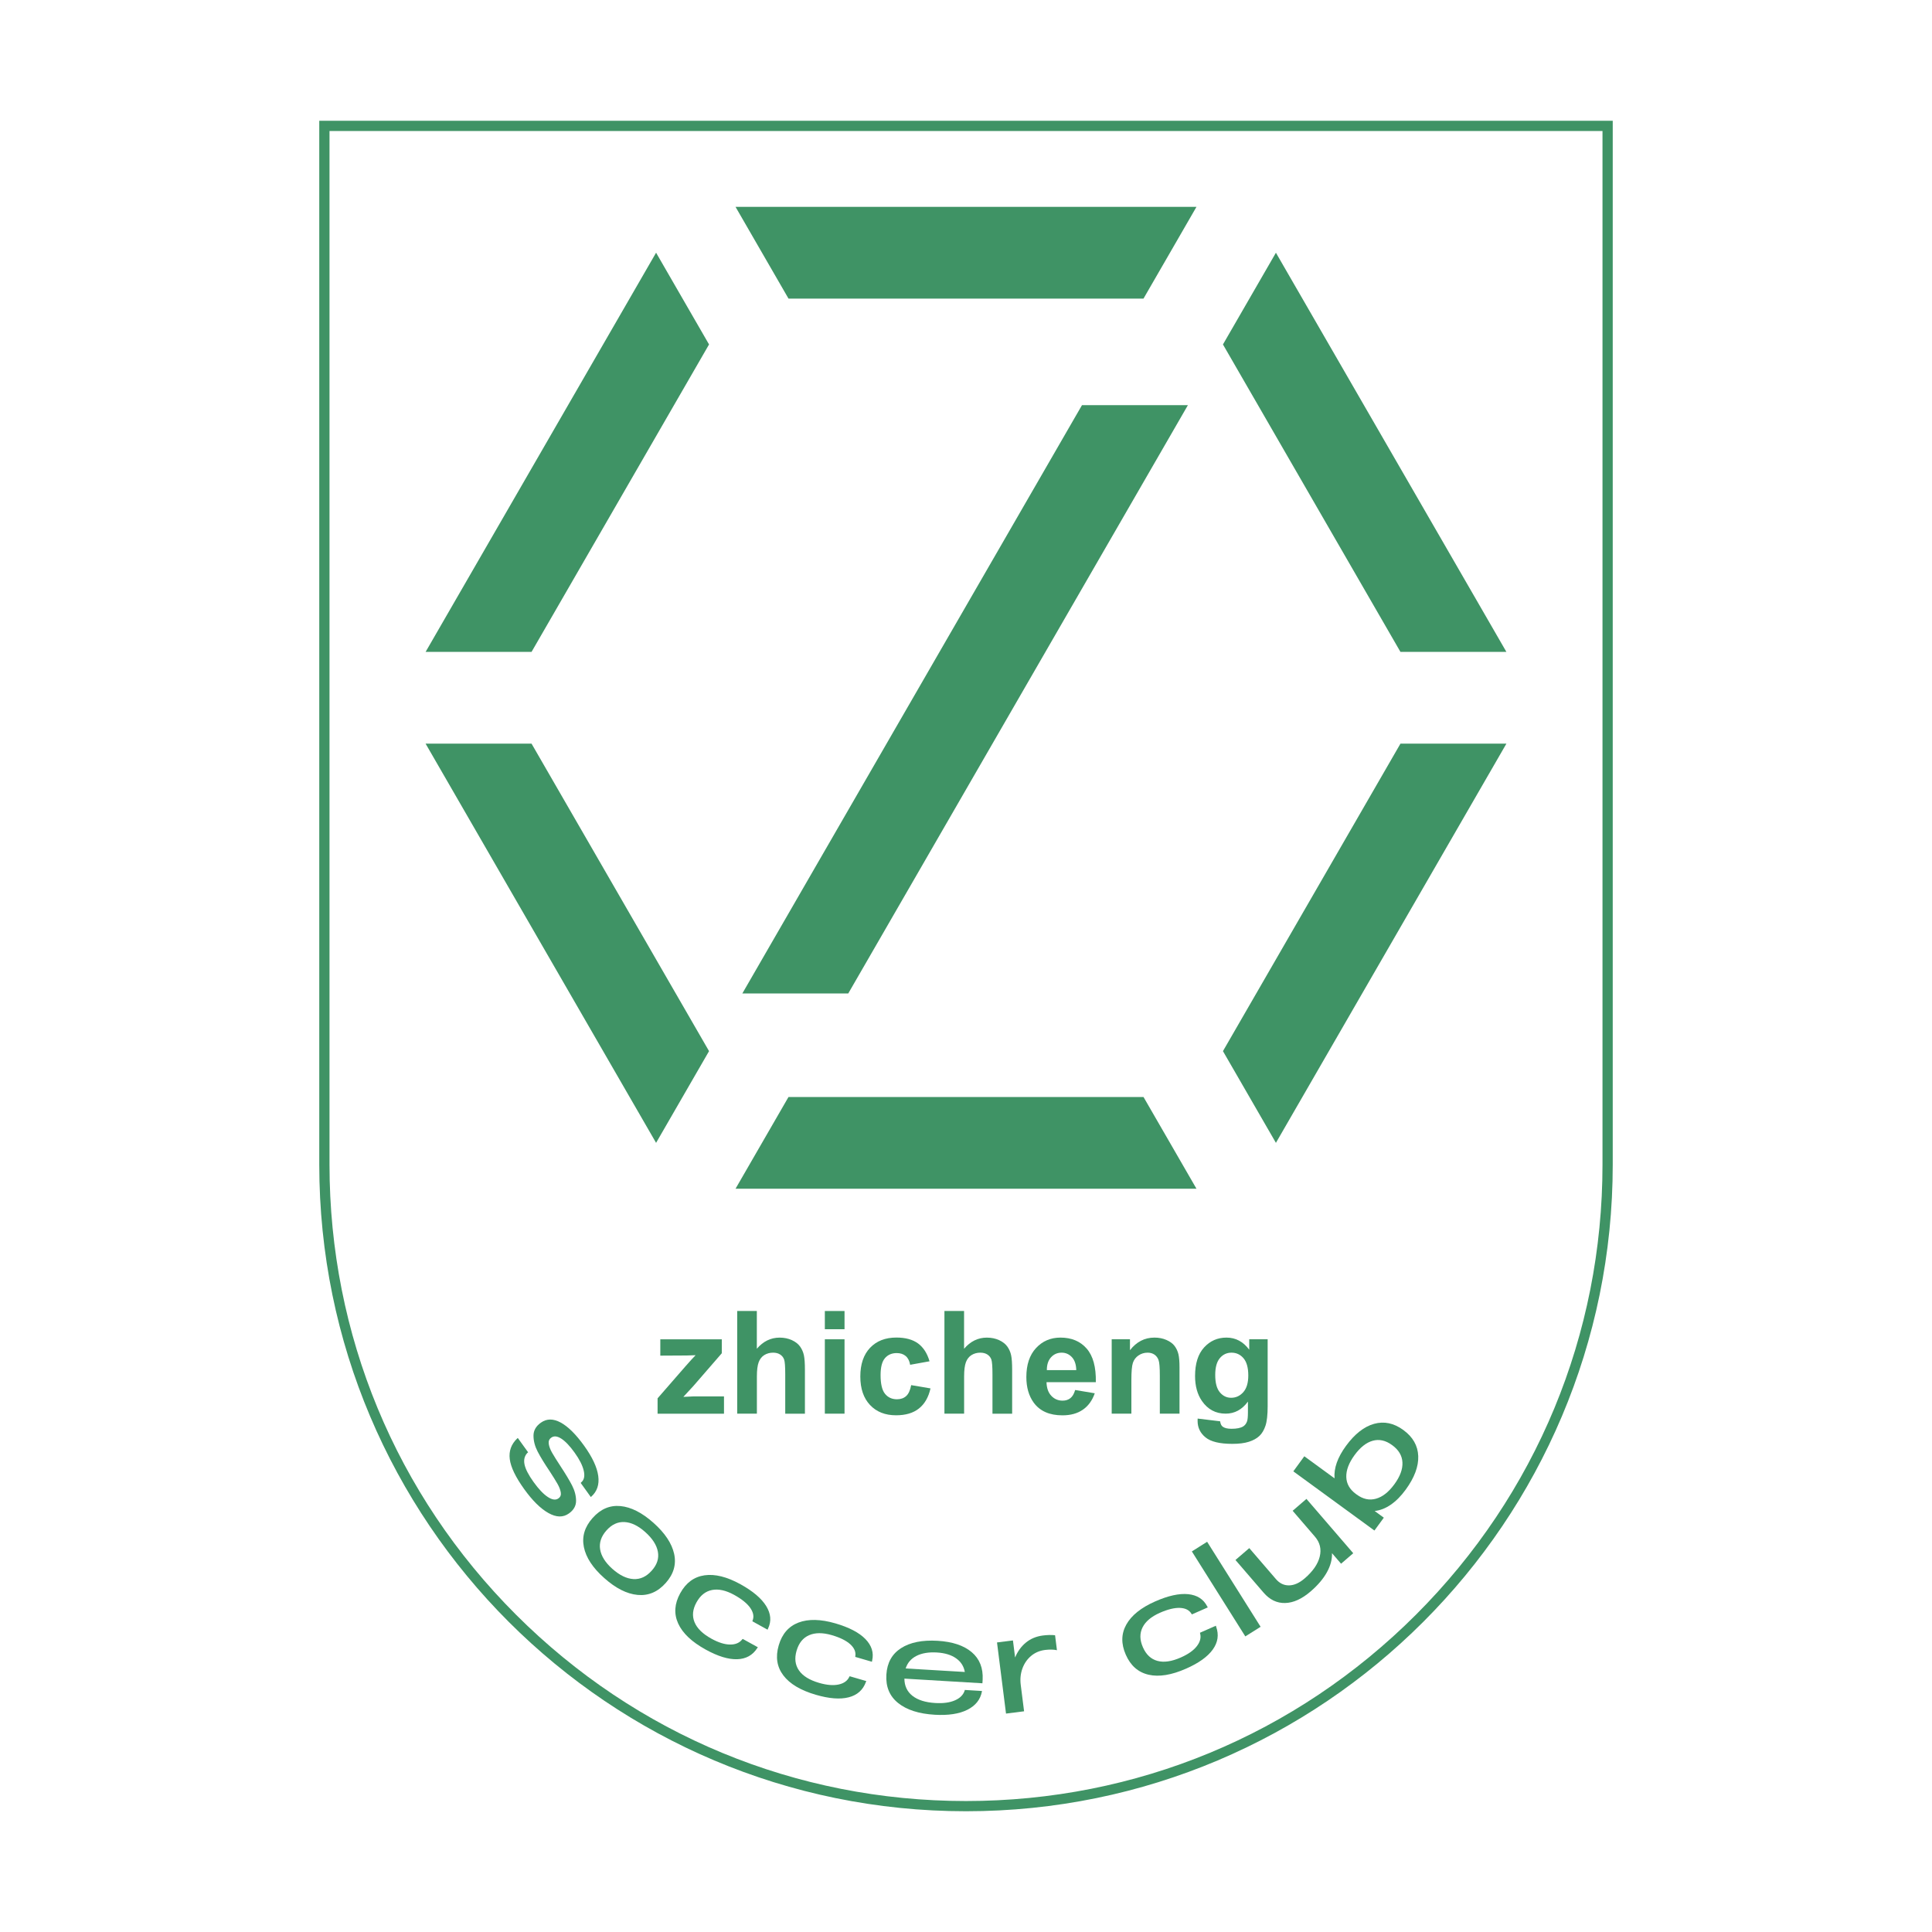 <!-- Created by @FCLOGO 2021-12-28 15:17:17 . https://fclogo.top/ -->
<!-- FOR PERSONAL USE ONLY NOT FOR COMMERCIAL USE -->
<svg version="1.1" xmlns="http://www.w3.org/2000/svg" xmlns:xlink="http://www.w3.org/1999/xlink" x="0px" y="0px"
	 viewBox="0 0 800 800" enable-background="new 0 0 800 800" xml:space="preserve">
<path fill="#3F9365" d="M132.2,50v432.2C132.2,630.1,252.1,750,400,750h0c147.9,0,267.8-119.9,267.8-267.8V50H132.2z M663.56,482.2
	c0,70.4-27.42,136.59-77.2,186.37c-49.78,49.78-115.97,77.2-186.36,77.2c-70.4,0-136.59-27.42-186.37-77.2
	c-49.78-49.78-77.19-115.97-77.19-186.37V54.24h527.12V482.2z"/>
<g>
	<polygon fill="#3F9365" points="351.24,411.38 307.38,411.38 448.03,167.76 491.89,167.76 	"/>
	<polygon fill="#3F9365" points="220.1,269.94 293.6,142.63 271.67,104.64 176.23,269.94 	"/>
	<polygon fill="#3F9365" points="293.6,435.25 220.1,307.93 176.23,307.93 271.67,473.23 	"/>
	<polygon fill="#3F9365" points="304.57,85.66 326.5,123.64 473.5,123.64 495.43,85.66 	"/>
	<polygon fill="#3F9365" points="506.4,142.63 579.9,269.94 623.77,269.94 528.33,104.65 	"/>
	<polygon fill="#3F9365" points="473.5,454.24 326.5,454.24 304.57,492.22 495.43,492.22 	"/>
	<polygon fill="#3F9365" points="579.9,307.93 506.4,435.25 528.33,473.23 623.77,307.93 	"/>
</g>
<g>
	<path fill="#3F9365" d="M272.29,585.37v-6.35l11.54-13.25c1.89-2.16,3.3-3.7,4.21-4.61c-0.95,0.06-2.19,0.1-3.74,0.12l-10.88,0.06
		v-6.76h25.46v5.77l-11.77,13.57l-4.15,4.5c2.26-0.13,3.66-0.2,4.21-0.2h12.62v7.16H272.29z"/>
	<path fill="#3F9365" d="M313.39,542.86v15.63c2.63-3.07,5.77-4.61,9.43-4.61c1.88,0,3.57,0.35,5.08,1.04
		c1.51,0.7,2.64,1.59,3.41,2.67c0.76,1.08,1.29,2.28,1.57,3.6c0.28,1.32,0.42,3.35,0.42,6.12v18.07h-8.15V569.1
		c0-3.23-0.15-5.28-0.46-6.15c-0.31-0.87-0.86-1.56-1.64-2.07c-0.78-0.51-1.76-0.77-2.94-0.77c-1.35,0-2.56,0.33-3.63,0.99
		c-1.06,0.66-1.84,1.65-2.33,2.97c-0.49,1.32-0.74,3.28-0.74,5.87v15.43h-8.15v-42.52H313.39z"/>
	<path fill="#3F9365" d="M341.55,550.4v-7.54h8.15v7.54H341.55z M341.55,585.37v-30.8h8.15v30.8H341.55z"/>
	<path fill="#3F9365" d="M384.9,563.68l-8.03,1.45c-0.27-1.6-0.88-2.81-1.84-3.63s-2.2-1.22-3.73-1.22c-2.03,0-3.65,0.7-4.86,2.1
		c-1.21,1.4-1.81,3.75-1.81,7.03c0,3.65,0.61,6.24,1.84,7.74c1.23,1.51,2.88,2.26,4.94,2.26c1.55,0,2.81-0.44,3.8-1.32
		c0.99-0.88,1.68-2.39,2.09-4.54l8,1.36c-0.83,3.67-2.43,6.45-4.79,8.32c-2.36,1.88-5.52,2.81-9.48,2.81c-4.5,0-8.1-1.42-10.77-4.26
		c-2.68-2.84-4.02-6.78-4.02-11.8c0-5.08,1.34-9.04,4.03-11.88c2.69-2.83,6.32-4.25,10.9-4.25c3.75,0,6.73,0.81,8.95,2.42
		C382.35,557.91,383.94,560.37,384.9,563.68z"/>
	<path fill="#3F9365" d="M399.2,542.86v15.63c2.63-3.07,5.77-4.61,9.43-4.61c1.87,0,3.57,0.35,5.08,1.04
		c1.51,0.7,2.64,1.59,3.41,2.67c0.76,1.08,1.29,2.28,1.57,3.6c0.28,1.32,0.42,3.35,0.42,6.12v18.07h-8.15V569.1
		c0-3.23-0.16-5.28-0.46-6.15c-0.31-0.87-0.86-1.56-1.64-2.07c-0.78-0.51-1.76-0.77-2.94-0.77c-1.35,0-2.56,0.33-3.63,0.99
		c-1.06,0.66-1.84,1.65-2.33,2.97c-0.49,1.32-0.74,3.28-0.74,5.87v15.43h-8.15v-42.52H399.2z"/>
	<path fill="#3F9365" d="M445.2,575.57l8.12,1.36c-1.04,2.98-2.69,5.25-4.94,6.8c-2.25,1.56-5.07,2.33-8.45,2.33
		c-5.36,0-9.32-1.75-11.89-5.25c-2.03-2.8-3.05-6.34-3.05-10.61c0-5.1,1.33-9.1,4-11.99c2.67-2.89,6.04-4.34,10.12-4.34
		c4.58,0,8.2,1.51,10.85,4.54c2.65,3.03,3.92,7.66,3.8,13.91h-20.42c0.06,2.42,0.71,4.3,1.97,5.64c1.26,1.34,2.82,2.02,4.7,2.02
		c1.28,0,2.35-0.35,3.22-1.04S444.75,577.12,445.2,575.57z M445.66,567.33c-0.06-2.36-0.67-4.15-1.83-5.38
		c-1.16-1.23-2.57-1.84-4.23-1.84c-1.78,0-3.25,0.65-4.41,1.94c-1.16,1.3-1.73,3.06-1.71,5.28H445.66z"/>
	<path fill="#3F9365" d="M488.41,585.37h-8.15v-15.72c0-3.32-0.17-5.48-0.52-6.45c-0.35-0.98-0.91-1.73-1.7-2.28
		c-0.78-0.54-1.73-0.81-2.83-0.81c-1.41,0-2.68,0.39-3.8,1.16c-1.12,0.77-1.89,1.8-2.31,3.07c-0.42,1.28-0.62,3.64-0.62,7.08v13.95
		h-8.15v-30.8h7.57v4.52c2.69-3.48,6.07-5.22,10.15-5.22c1.8,0,3.44,0.32,4.93,0.97c1.49,0.65,2.61,1.47,3.38,2.48
		c0.76,1.01,1.29,2.15,1.6,3.42c0.3,1.28,0.45,3.1,0.45,5.48V585.37z"/>
	<path fill="#3F9365" d="M495.92,587.4l9.31,1.13c0.15,1.08,0.51,1.83,1.07,2.23c0.77,0.58,1.99,0.87,3.65,0.87
		c2.13,0,3.72-0.32,4.79-0.96c0.71-0.43,1.26-1.11,1.62-2.06c0.25-0.68,0.38-1.92,0.38-3.74v-4.5c-2.44,3.33-5.51,4.99-9.22,4.99
		c-4.14,0-7.41-1.75-9.83-5.25c-1.9-2.76-2.84-6.21-2.84-10.32c0-5.16,1.24-9.11,3.73-11.83c2.48-2.73,5.57-4.09,9.27-4.09
		c3.81,0,6.95,1.67,9.43,5.02v-4.32h7.63v27.64c0,3.63-0.3,6.35-0.9,8.15c-0.6,1.8-1.44,3.21-2.52,4.23
		c-1.08,1.02-2.53,1.83-4.34,2.41c-1.81,0.58-4.09,0.87-6.86,0.87c-5.22,0-8.92-0.89-11.11-2.68c-2.19-1.79-3.28-4.06-3.28-6.8
		C495.89,588.12,495.9,587.79,495.92,587.4z M503.2,569.33c0,3.27,0.63,5.66,1.9,7.18c1.27,1.52,2.83,2.28,4.68,2.28
		c1.99,0,3.67-0.78,5.05-2.33c1.37-1.56,2.06-3.86,2.06-6.92c0-3.19-0.66-5.56-1.97-7.11c-1.32-1.55-2.98-2.32-4.99-2.32
		c-1.95,0-3.56,0.76-4.83,2.28C503.83,563.91,503.2,566.22,503.2,569.33z"/>
</g>
<g>
	<path fill="#3F9365" d="M240.45,614.05l0.25-0.26c1.18-1,1.52-2.59,1.02-4.79c-0.51-2.2-1.77-4.69-3.78-7.49
		c-2.01-2.8-3.85-4.73-5.52-5.8c-1.67-1.07-3.05-1.21-4.14-0.42l-0.05,0.04c-0.84,0.6-1.17,1.46-1,2.58
		c0.17,1.12,0.64,2.34,1.4,3.67c0.76,1.33,1.9,3.15,3.42,5.47c2.11,3.21,3.72,5.89,4.82,8.02c1.1,2.14,1.65,4.25,1.67,6.34
		c0.01,2.09-0.96,3.84-2.92,5.25l-0.05,0.03c-2.38,1.71-5.2,1.66-8.46-0.17c-3.26-1.82-6.62-5.13-10.06-9.92
		c-3.56-4.95-5.55-9.09-5.97-12.42c-0.42-3.33,0.61-6.18,3.1-8.56l0.24-0.17l4.27,5.93l-0.29,0.21c-1.2,1.25-1.6,2.85-1.21,4.78
		c0.39,1.94,1.65,4.38,3.78,7.34c2.08,2.89,4.03,4.94,5.85,6.15c1.82,1.2,3.29,1.4,4.41,0.59l0.05-0.03
		c0.8-0.58,1.11-1.41,0.92-2.49c-0.19-1.08-0.65-2.26-1.38-3.54c-0.73-1.28-1.82-3.04-3.27-5.26c-2.15-3.19-3.78-5.87-4.92-8.06
		c-1.13-2.18-1.71-4.36-1.72-6.52c-0.02-2.16,0.99-3.97,3.01-5.42l0.05-0.03c2.38-1.71,5.11-1.73,8.18-0.07
		c3.08,1.67,6.32,4.88,9.74,9.64c3.4,4.73,5.34,8.89,5.83,12.48c0.49,3.6-0.49,6.47-2.94,8.63l-0.14,0.1L240.45,614.05z"/>
	<path fill="#3F9365" d="M241.77,640.61c-0.88-4.34,0.32-8.35,3.62-12.05l0.04-0.04c3.27-3.67,7.09-5.3,11.48-4.89
		c4.38,0.41,8.94,2.72,13.67,6.93c4.76,4.24,7.61,8.53,8.57,12.88c0.95,4.35-0.21,8.36-3.47,12.02l-0.04,0.04
		c-3.29,3.7-7.17,5.33-11.62,4.92c-4.46-0.42-9.06-2.74-13.82-6.99C245.45,649.22,242.65,644.95,241.77,640.61z M262.3,653.86
		c2.83,0.16,5.35-1,7.56-3.49l0.04-0.04c2.19-2.45,3.02-5.06,2.51-7.82c-0.51-2.76-2.26-5.47-5.24-8.13
		c-2.93-2.61-5.78-3.99-8.57-4.13c-2.79-0.15-5.26,0.99-7.42,3.41l-0.04,0.04c-2.21,2.48-3.09,5.11-2.64,7.87
		c0.45,2.76,2.14,5.45,5.07,8.06C256.57,652.29,259.47,653.7,262.3,653.86z"/>
	<path fill="#3F9365" d="M311.6,671.12c0.69-1.66,0.38-3.42-0.91-5.29c-1.3-1.87-3.52-3.67-6.68-5.42c-3.4-1.87-6.45-2.55-9.15-2.03
		c-2.71,0.52-4.85,2.22-6.44,5.09l-0.03,0.05c-1.59,2.88-1.86,5.6-0.81,8.17c1.05,2.57,3.37,4.85,6.98,6.84
		c2.91,1.61,5.49,2.42,7.74,2.44c2.25,0.02,3.94-0.7,5.06-2.16l0.17-0.18l6.29,3.47l-0.25,0.33c-1.91,2.97-4.69,4.51-8.35,4.62
		c-3.66,0.11-8-1.23-13.02-4c-5.76-3.18-9.55-6.77-11.38-10.79c-1.83-4.02-1.55-8.19,0.84-12.53l0.03-0.05
		c2.37-4.3,5.72-6.76,10.04-7.38c4.32-0.62,9.27,0.61,14.86,3.69c5.16,2.85,8.72,5.87,10.68,9.05c1.95,3.18,2.21,6.27,0.78,9.28
		l-0.21,0.5l-6.29-3.47L311.6,671.12z"/>
	<path fill="#3F9365" d="M354.16,685.85c0.31-1.77-0.38-3.42-2.05-4.96c-1.68-1.54-4.24-2.81-7.7-3.82
		c-3.73-1.08-6.85-1.07-9.38,0.03c-2.53,1.1-4.25,3.23-5.17,6.39l-0.02,0.06c-0.92,3.16-0.58,5.87,1,8.15
		c1.59,2.28,4.36,3.99,8.31,5.14c3.19,0.93,5.89,1.15,8.09,0.68c2.2-0.47,3.69-1.55,4.46-3.22l0.12-0.21l6.9,2.01l-0.17,0.38
		c-1.21,3.32-3.59,5.43-7.13,6.34c-3.54,0.91-8.07,0.56-13.58-1.04c-6.31-1.84-10.8-4.51-13.47-8.03
		c-2.67-3.52-3.31-7.65-1.93-12.41l0.02-0.06c1.37-4.71,4.1-7.85,8.18-9.41c4.08-1.55,9.18-1.44,15.3,0.34
		c5.66,1.65,9.8,3.81,12.4,6.48c2.6,2.67,3.54,5.64,2.8,8.88l-0.09,0.53l-6.9-2.01L354.16,685.85z"/>
	<path fill="#3F9365" d="M399.48,699.77l7.12,0.43l-0.01,0.24c-0.64,3.33-2.65,5.85-6.04,7.55c-3.39,1.7-7.9,2.38-13.51,2.05
		c-6.56-0.39-11.61-2.01-15.15-4.86c-3.54-2.85-5.16-6.74-4.86-11.68l0-0.06c0.29-4.9,2.32-8.56,6.07-10.97
		c3.75-2.41,8.81-3.43,15.18-3.05c6.13,0.37,10.82,1.94,14.09,4.71c3.26,2.77,4.77,6.57,4.52,11.4l-0.09,1.48l-32.31-1.93
		c0.02,3.02,1.14,5.39,3.35,7.13c2.22,1.74,5.36,2.73,9.43,2.97c3.32,0.2,6.05-0.17,8.19-1.12c2.14-0.94,3.48-2.33,4.03-4.16
		L399.48,699.77z M379.5,685.66c-2.25,1.14-3.74,2.87-4.48,5.21l24.49,1.46c-0.41-2.36-1.62-4.25-3.62-5.66
		c-2-1.41-4.64-2.21-7.92-2.41C384.57,684.06,381.75,684.52,379.5,685.66z"/>
	<path fill="#3F9365" d="M436.88,677.12l0.78,6.19c-1.43-0.3-3.08-0.33-4.92-0.1c-2.24,0.28-4.17,1.11-5.79,2.47
		c-1.62,1.36-2.82,3.1-3.59,5.21c-0.77,2.11-1,4.39-0.69,6.82l0.12,0.94l1.26,9.96l-7.48,0.95l-3.73-29.46l6.6-0.83l0.89,7.07
		c1.04-2.53,2.53-4.59,4.48-6.19c1.95-1.6,4.3-2.58,7.05-2.93C433.71,676.99,435.38,676.95,436.88,677.12z"/>
	<path fill="#3F9365" d="M493.39,668.28c-0.9-1.55-2.49-2.38-4.76-2.48c-2.27-0.1-5.06,0.57-8.36,2.03
		c-3.55,1.57-5.94,3.58-7.17,6.05c-1.23,2.47-1.18,5.2,0.15,8.21l0.02,0.05c1.33,3.01,3.33,4.87,6,5.6c2.68,0.72,5.9,0.26,9.67-1.41
		c3.04-1.34,5.26-2.9,6.64-4.68c1.38-1.78,1.83-3.55,1.35-5.33l-0.04-0.24l6.58-2.9l0.11,0.41c1.2,3.32,0.74,6.47-1.39,9.44
		c-2.13,2.97-5.82,5.62-11.08,7.93c-6.01,2.65-11.17,3.49-15.48,2.51c-4.3-0.98-7.46-3.73-9.45-8.26l-0.02-0.05
		c-1.98-4.49-1.91-8.65,0.22-12.46c2.13-3.81,6.11-7.01,11.94-9.58c5.4-2.38,9.95-3.38,13.67-3.01c3.71,0.38,6.33,2.05,7.86,5.01
		l0.27,0.47l-6.58,2.9L493.39,668.28z"/>
	<path fill="#3F9365" d="M521.99,673.62l-6.33,3.98l-22.14-35.19l6.33-3.99L521.99,673.62z"/>
	<path fill="#3F9365" d="M540.97,620.66l19.38,22.5l-5.04,4.34l-3.76-4.37c0.09,2.59-0.62,5.24-2.13,7.95
		c-1.51,2.71-3.75,5.34-6.72,7.9c-3.6,3.1-7.11,4.7-10.53,4.79c-3.42,0.1-6.41-1.34-8.96-4.31l-11.63-13.5l5.72-4.92l11.04,12.83
		c1.52,1.77,3.34,2.64,5.45,2.6c2.11-0.04,4.26-1,6.45-2.89c3.39-2.92,5.47-5.92,6.23-9.01c0.76-3.09,0.1-5.85-1.99-8.28
		l-9.22-10.71L540.97,620.66z"/>
	<path fill="#3F9365" d="M568.97,589.58c4.16-1.16,8.18-0.31,12.09,2.53l0.05,0.04c3.93,2.87,5.98,6.46,6.15,10.77
		c0.16,4.31-1.57,8.94-5.18,13.9c-1.94,2.66-3.99,4.73-6.17,6.23c-2.17,1.5-4.4,2.37-6.69,2.62l3.79,2.77l-3.89,5.32l-33.58-24.51
		l4.55-6.24l12.52,9.14c-0.34-4.17,1.23-8.64,4.71-13.4C560.93,593.8,564.82,590.74,568.97,589.58z M576.42,598.37
		c-2.65-1.94-5.32-2.53-7.99-1.79c-2.68,0.74-5.19,2.73-7.55,5.96c-2.36,3.23-3.49,6.25-3.41,9.05c0.08,2.81,1.42,5.16,4.01,7.05
		l0.34,0.25c2.59,1.89,5.24,2.45,7.96,1.69c2.71-0.76,5.25-2.76,7.61-5.99c2.36-3.23,3.47-6.24,3.33-9.04
		c-0.14-2.8-1.55-5.18-4.24-7.14L576.42,598.37z"/>
</g>
<g>
</g>
<g>
</g>
<g>
</g>
<g>
</g>
<g>
</g>
<g>
</g>
<g>
</g>
<g>
</g>
<g>
</g>
<g>
</g>
<g>
</g>
</svg>

